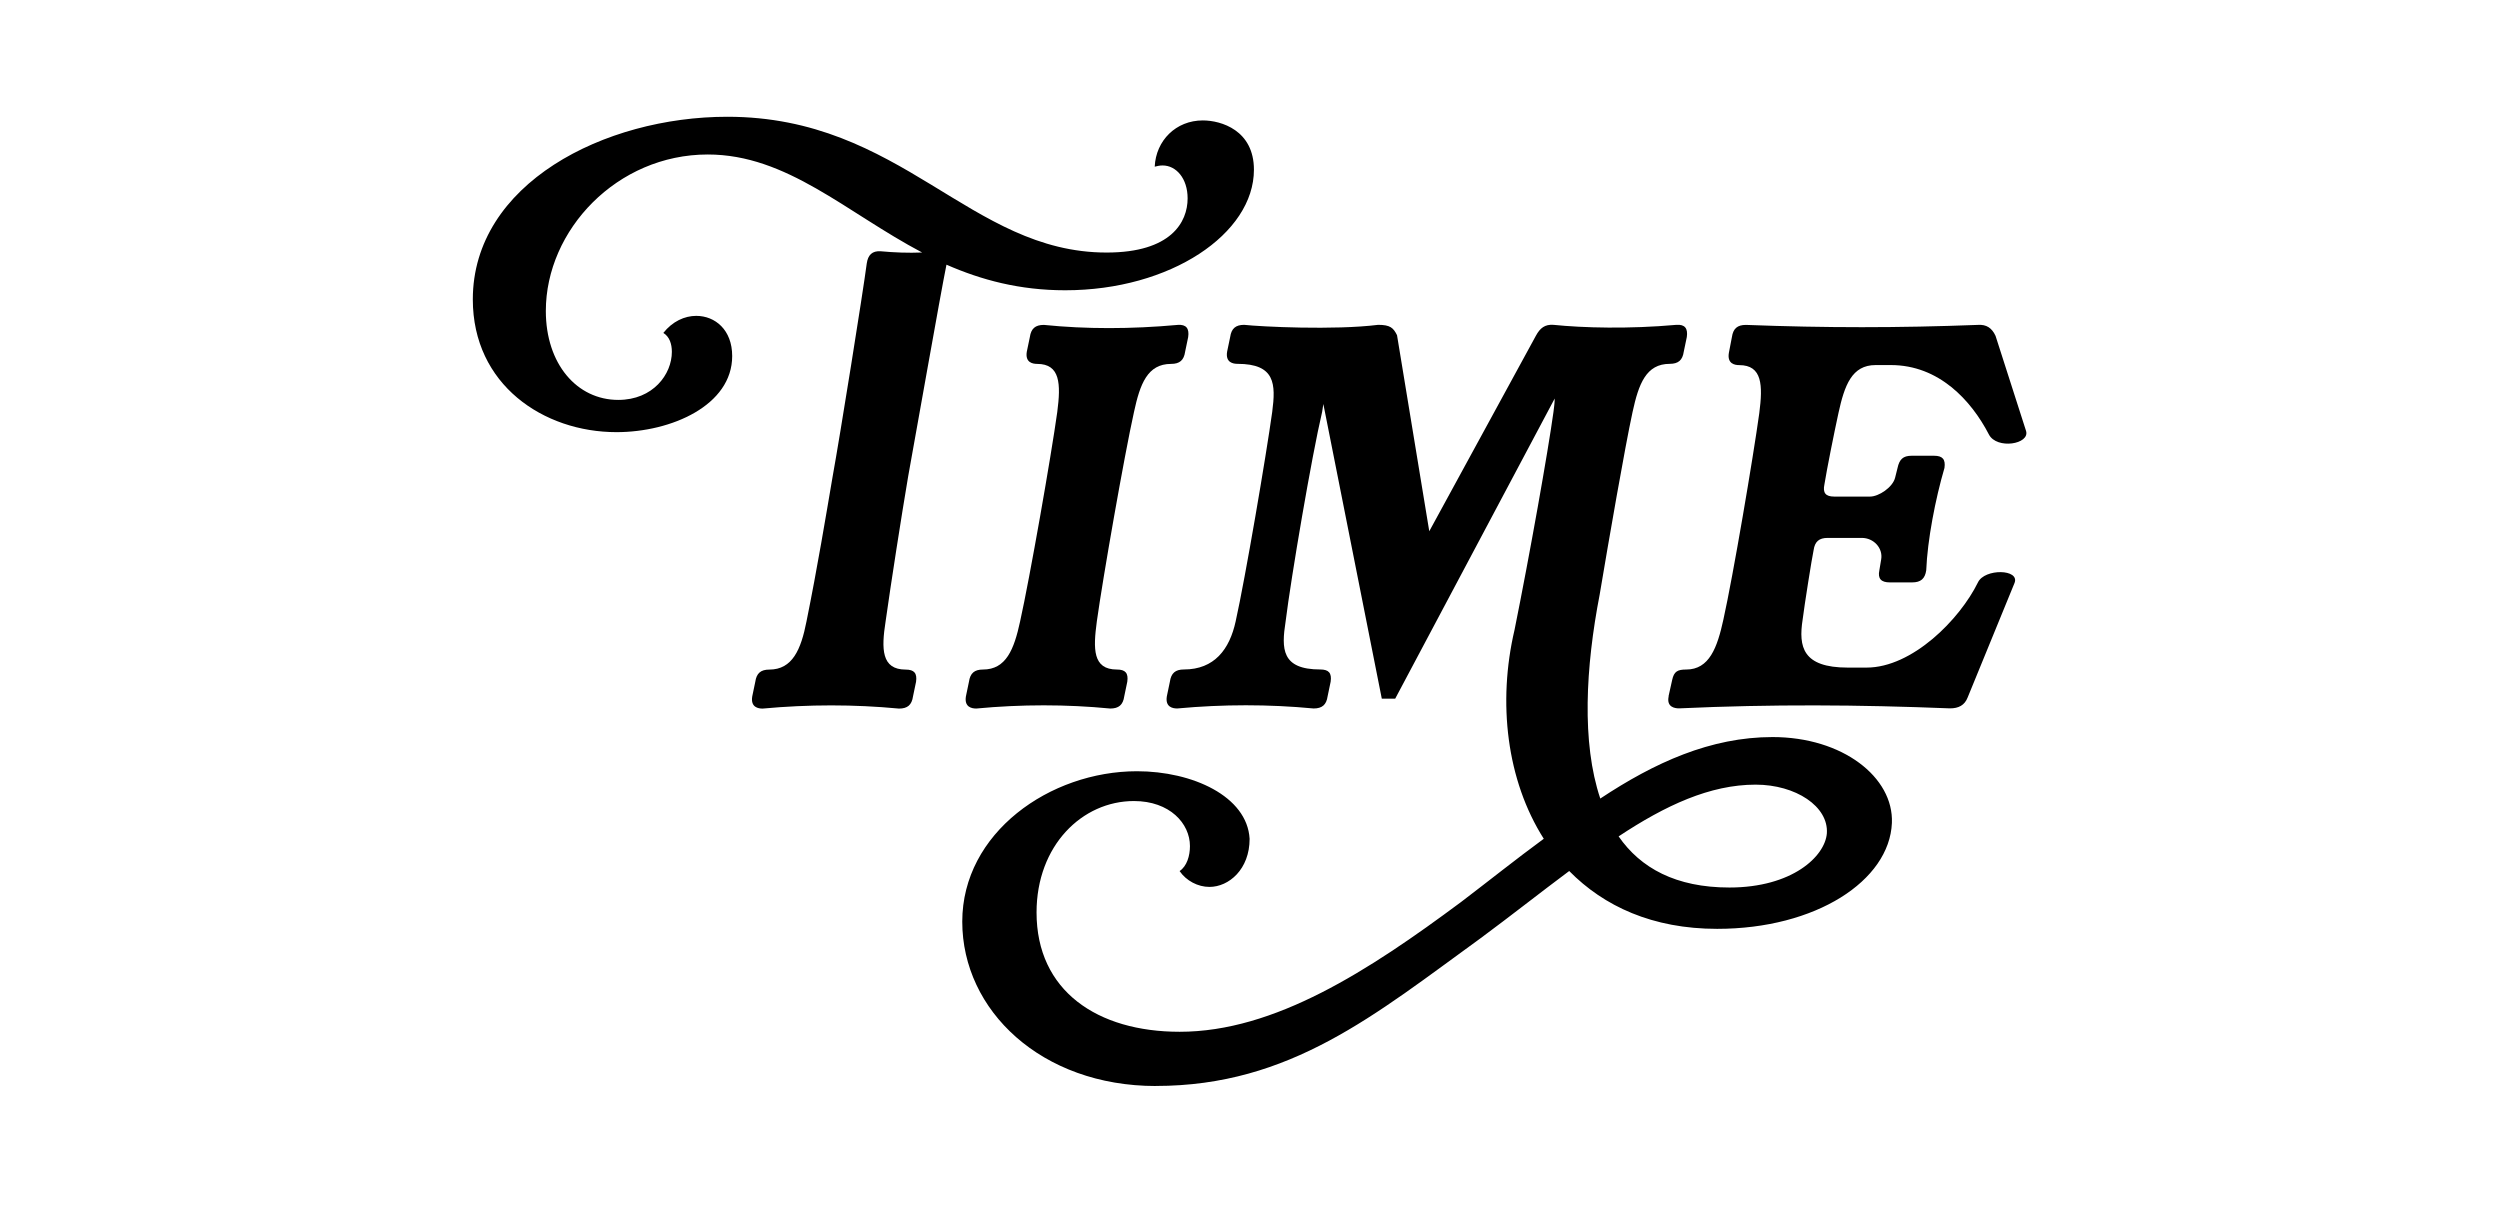 <?xml version="1.0" encoding="UTF-8"?>
<svg id="Layer_1" data-name="Layer 1" xmlns="http://www.w3.org/2000/svg" width="159.2mm" height="76.84mm" viewBox="0 0 451.28 217.8">
  <path d="M166.45,45.57c-13.74-7.25-24.4-17.69-38.69-17.69-16.38,0-29.23,13.63-29.23,28.25,0,9.56,5.61,16.05,13.08,16.05,6.27,0,9.67-4.62,9.67-8.68,0-1.43-.44-2.75-1.54-3.41,1.65-2.09,3.85-3.08,5.94-3.08,3.41,0,6.49,2.53,6.49,7.25,0,8.9-10.99,13.74-20.88,13.74-13.19,0-25.94-8.57-25.94-23.96,0-20.88,23.74-32.97,45.94-32.97,31.54,0,43.74,24.51,68.47,24.51,11.65,0,14.62-5.5,14.62-9.78,0-3.63-2.09-5.94-4.51-5.94-.55,0-.99.11-1.43.22.22-4.73,3.84-8.35,8.68-8.35,3.29,0,9.23,1.76,9.23,8.9,0,11.54-15.05,21.76-34.07,21.76-8.24,0-15.16-1.87-21.43-4.62-1.1,5.39-5.61,31.1-6.92,38.25-1.21,7.14-3.08,19.12-4.07,26.16-.77,4.95-.77,8.68,3.63,8.68,1.54,0,2.09.66,1.87,2.2l-.55,2.64c-.22,1.54-.99,2.2-2.53,2.2-8.13-.77-16.27-.77-24.62,0-.77,0-2.2-.22-1.87-2.2l.55-2.64c.22-1.54.99-2.2,2.53-2.2,4.18,0,5.72-3.63,6.71-8.68,1.98-9.78,3.52-19.12,4.72-26.16,1.32-7.25,5.5-33.41,6.16-38.47.22-1.54.99-2.31,2.53-2.2,2.42.22,4.95.33,7.48.22Z"/>
  <path d="M174.36,125.69l.55-2.64c.22-1.54.99-2.2,2.53-2.2,4.17,0,5.61-3.63,6.7-8.68,1.76-7.91,5.61-29.89,6.71-37.81.66-5.06.55-8.68-3.63-8.68-.77,0-2.2-.22-1.87-2.2l.55-2.64c.22-1.54.99-2.2,2.53-2.2,7.58.77,15.72.77,24.18,0,1.54-.11,2.09.66,1.87,2.2l-.55,2.64c-.22,1.54-.99,2.2-2.53,2.2-4.28,0-5.61,3.63-6.7,8.68-1.76,7.91-5.61,29.89-6.71,37.81-.66,4.95-.77,8.68,3.63,8.68,1.54,0,2.09.66,1.87,2.2l-.55,2.64c-.22,1.54-.99,2.2-2.53,2.2-7.91-.77-16.05-.77-24.18,0-.77,0-2.2-.22-1.87-2.2Z"/>
  <path d="M208.65,196.03c-20.66,0-34.95-13.63-34.95-29.67s15.83-27.15,31.54-27.15c10,0,19.89,4.51,20.33,12.2,0,5.5-3.74,8.68-7.25,8.68-2.09,0-4.18-1.1-5.39-2.86,1.32-.88,1.87-2.75,1.87-4.51,0-4.07-3.63-8.13-10.11-8.13-9.34,0-17.58,8.02-17.58,20.11,0,14.18,10.99,21.54,25.83,21.54,17.15,0,34.07-10.99,50.78-23.41,5.06-3.85,10-7.8,14.95-11.43-6.71-10.55-8.35-24.62-5.28-37.7,2.75-13.63,6.05-32.2,7.03-39.35.11-.88.22-1.65.22-2.42l-28.79,54.18h-2.42l-10.55-53.19-.22,1.43c-1.87,7.91-5.61,29.89-6.59,37.81-.77,4.95-.77,8.68,6.26,8.68,1.54,0,2.09.66,1.87,2.2l-.55,2.64c-.22,1.54-.99,2.2-2.53,2.2-8.13-.77-16.27-.77-24.62,0-.77,0-2.2-.22-1.87-2.2l.55-2.64c.22-1.54.99-2.2,2.53-2.2,5.5,0,8.24-3.63,9.34-8.68,1.76-7.91,5.5-29.89,6.6-37.81.66-5.06.55-8.68-6.27-8.68-.77,0-2.2-.22-1.87-2.2l.55-2.64c.22-1.54.99-2.2,2.53-2.2,2.97.33,16.27.99,24.18,0,2.2,0,2.75.55,3.41,1.87l5.82,35.39,19.24-35.28c.77-1.43,1.65-2.09,3.18-1.98,5.39.55,13.63.77,22.2,0,1.54-.11,2.09.66,1.87,2.2l-.55,2.64c-.22,1.54-.99,2.2-2.53,2.2-4.28,0-5.61,3.63-6.71,8.68-1.43,6.59-4.28,23.08-5.94,32.97-2.53,13.08-3.29,26.71.11,36.82,9.78-6.48,19.89-11.1,31.1-11.1,12.64,0,21.87,7.25,21.54,15.5-.44,10.44-13.74,19.12-31.54,19.12-11.65,0-20.44-4.07-26.71-10.44-5.17,3.85-10.44,8.02-15.94,12.09-19.12,13.85-34.4,26.71-58.69,26.71ZM292.18,150.97c3.96,5.72,10.33,9.23,20,9.23,11.32,0,17.26-5.61,17.59-9.78.33-4.84-5.61-8.79-12.86-8.79-8.24,0-16.27,3.74-24.73,9.34Z"/>
  <path d="M301.19,125.69l.66-2.97c.33-1.54.99-1.87,2.53-1.87,4.17,0,5.61-3.96,6.71-9.01,1.76-7.91,5.39-29.34,6.48-37.26.66-5.06.55-8.68-3.62-8.68-.77,0-2.2-.22-1.87-2.2l.55-2.86c.22-1.54.99-2.2,2.53-2.2,14.4.55,27.48.55,41.87,0,1.54-.11,2.53.55,3.19,1.98l5.5,17.14c.77,2.42-5.28,3.41-6.7.66-3.19-6.15-9.01-12.53-17.7-12.53h-2.75c-4.29,0-5.61,3.63-6.71,8.68-.77,3.52-2.09,10.11-2.53,12.86-.33,1.54.22,2.2,1.76,2.2h6.49c1.54,0,4.07-1.65,4.51-3.41l.44-1.76c.33-1.54.99-2.2,2.53-2.2h4.07c1.54,0,2.09.66,1.87,2.2-1.65,5.61-3.08,13.08-3.29,18.46-.22,1.54-.99,2.2-2.53,2.2h-4.06c-1.54,0-2.2-.66-1.87-2.2l.33-1.98c.33-1.98-1.32-3.85-3.51-3.85h-6.16c-1.54,0-2.31.66-2.53,2.2-.33,1.54-1.65,9.89-1.98,12.53-.77,4.95,0,8.68,8.14,8.68h3.4c8.24,0,16.82-8.68,20.11-15.39,1.21-2.53,7.59-2.42,6.6.11l-8.46,20.66c-.55,1.43-1.65,1.98-3.19,1.98-16.6-.66-32.09-.77-48.91,0-.77,0-2.31-.22-1.87-2.2Z"/>
</svg>